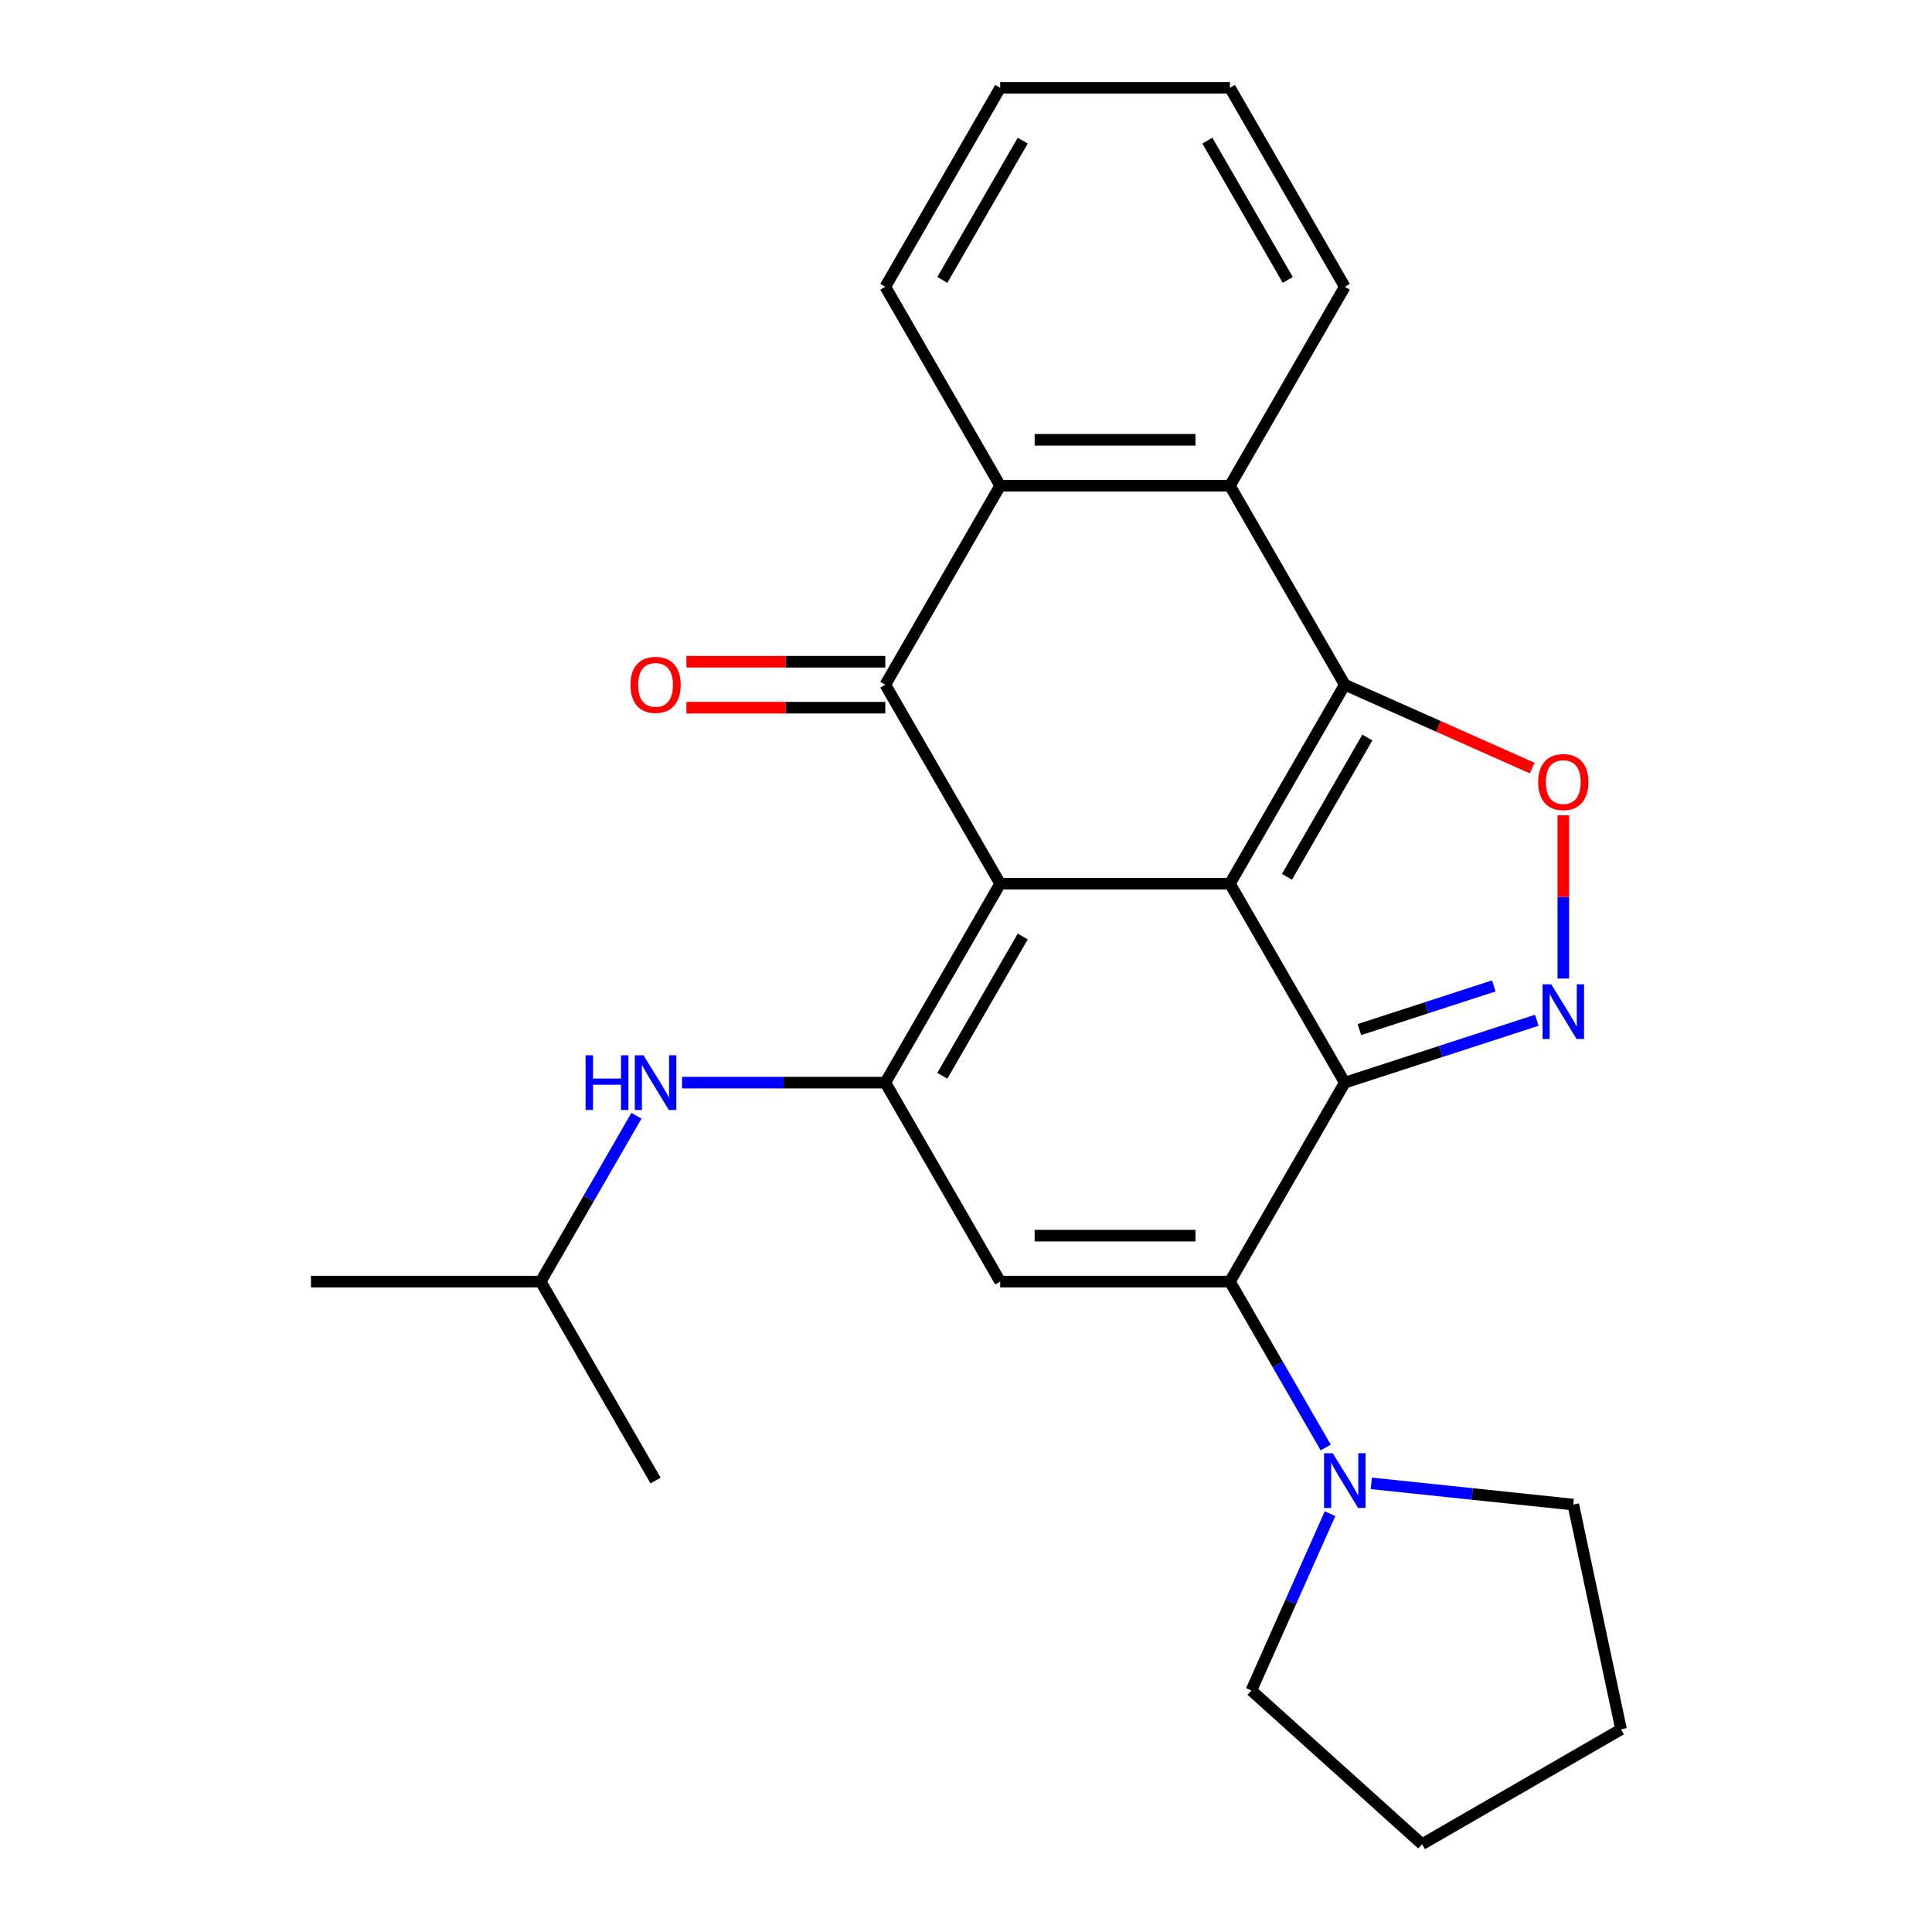 <?xml version='1.0' encoding='iso-8859-1'?>
<svg version='1.1' baseProfile='full'
              xmlns='http://www.w3.org/2000/svg'
                      xmlns:rdkit='http://www.rdkit.org/xml'
                      xmlns:xlink='http://www.w3.org/1999/xlink'
                  xml:space='preserve'
width='1000px' height='1000px' viewBox='0 0 1000 1000'>
<!-- END OF HEADER -->
<rect style='opacity:1.0;fill:#FFFFFF;stroke:none' width='1000' height='1000' x='0' y='0'> </rect>
<path class='bond-0' d='M 636.608,457.39 L 517.693,457.39' style='fill:none;fill-rule:evenodd;stroke:#000000;stroke-width:6px;stroke-linecap:butt;stroke-linejoin:miter;stroke-opacity:1' />
<path class='bond-1' d='M 636.608,457.39 L 696.066,560.373' style='fill:none;fill-rule:evenodd;stroke:#000000;stroke-width:6px;stroke-linecap:butt;stroke-linejoin:miter;stroke-opacity:1' />
<path class='bond-2' d='M 636.608,457.39 L 696.066,354.406' style='fill:none;fill-rule:evenodd;stroke:#000000;stroke-width:6px;stroke-linecap:butt;stroke-linejoin:miter;stroke-opacity:1' />
<path class='bond-2' d='M 666.123,453.834 L 707.744,381.745' style='fill:none;fill-rule:evenodd;stroke:#000000;stroke-width:6px;stroke-linecap:butt;stroke-linejoin:miter;stroke-opacity:1' />
<path class='bond-4' d='M 517.693,457.39 L 458.235,560.373' style='fill:none;fill-rule:evenodd;stroke:#000000;stroke-width:6px;stroke-linecap:butt;stroke-linejoin:miter;stroke-opacity:1' />
<path class='bond-4' d='M 529.371,484.729 L 487.75,556.817' style='fill:none;fill-rule:evenodd;stroke:#000000;stroke-width:6px;stroke-linecap:butt;stroke-linejoin:miter;stroke-opacity:1' />
<path class='bond-5' d='M 517.693,457.39 L 458.235,354.406' style='fill:none;fill-rule:evenodd;stroke:#000000;stroke-width:6px;stroke-linecap:butt;stroke-linejoin:miter;stroke-opacity:1' />
<path class='bond-3' d='M 696.066,560.373 L 636.608,663.357' style='fill:none;fill-rule:evenodd;stroke:#000000;stroke-width:6px;stroke-linecap:butt;stroke-linejoin:miter;stroke-opacity:1' />
<path class='bond-6' d='M 696.066,560.373 L 745.757,544.228' style='fill:none;fill-rule:evenodd;stroke:#000000;stroke-width:6px;stroke-linecap:butt;stroke-linejoin:miter;stroke-opacity:1' />
<path class='bond-6' d='M 745.757,544.228 L 795.448,528.082' style='fill:none;fill-rule:evenodd;stroke:#0000FF;stroke-width:6px;stroke-linecap:butt;stroke-linejoin:miter;stroke-opacity:1' />
<path class='bond-6' d='M 703.624,532.911 L 738.408,521.609' style='fill:none;fill-rule:evenodd;stroke:#000000;stroke-width:6px;stroke-linecap:butt;stroke-linejoin:miter;stroke-opacity:1' />
<path class='bond-6' d='M 738.408,521.609 L 773.191,510.307' style='fill:none;fill-rule:evenodd;stroke:#0000FF;stroke-width:6px;stroke-linecap:butt;stroke-linejoin:miter;stroke-opacity:1' />
<path class='bond-8' d='M 696.066,354.406 L 744.566,375.979' style='fill:none;fill-rule:evenodd;stroke:#000000;stroke-width:6px;stroke-linecap:butt;stroke-linejoin:miter;stroke-opacity:1' />
<path class='bond-8' d='M 744.566,375.979 L 793.067,397.552' style='fill:none;fill-rule:evenodd;stroke:#FF0000;stroke-width:6px;stroke-linecap:butt;stroke-linejoin:miter;stroke-opacity:1' />
<path class='bond-9' d='M 696.066,354.406 L 636.608,251.422' style='fill:none;fill-rule:evenodd;stroke:#000000;stroke-width:6px;stroke-linecap:butt;stroke-linejoin:miter;stroke-opacity:1' />
<path class='bond-7' d='M 636.608,663.357 L 517.693,663.357' style='fill:none;fill-rule:evenodd;stroke:#000000;stroke-width:6px;stroke-linecap:butt;stroke-linejoin:miter;stroke-opacity:1' />
<path class='bond-7' d='M 618.771,639.574 L 535.53,639.574' style='fill:none;fill-rule:evenodd;stroke:#000000;stroke-width:6px;stroke-linecap:butt;stroke-linejoin:miter;stroke-opacity:1' />
<path class='bond-11' d='M 636.608,663.357 L 661.391,706.283' style='fill:none;fill-rule:evenodd;stroke:#000000;stroke-width:6px;stroke-linecap:butt;stroke-linejoin:miter;stroke-opacity:1' />
<path class='bond-11' d='M 661.391,706.283 L 686.174,749.208' style='fill:none;fill-rule:evenodd;stroke:#0000FF;stroke-width:6px;stroke-linecap:butt;stroke-linejoin:miter;stroke-opacity:1' />
<path class='bond-12' d='M 458.235,560.373 L 405.634,560.373' style='fill:none;fill-rule:evenodd;stroke:#000000;stroke-width:6px;stroke-linecap:butt;stroke-linejoin:miter;stroke-opacity:1' />
<path class='bond-12' d='M 405.634,560.373 L 353.032,560.373' style='fill:none;fill-rule:evenodd;stroke:#0000FF;stroke-width:6px;stroke-linecap:butt;stroke-linejoin:miter;stroke-opacity:1' />
<path class='bond-27' d='M 458.235,560.373 L 517.693,663.357' style='fill:none;fill-rule:evenodd;stroke:#000000;stroke-width:6px;stroke-linecap:butt;stroke-linejoin:miter;stroke-opacity:1' />
<path class='bond-13' d='M 458.235,342.514 L 406.764,342.514' style='fill:none;fill-rule:evenodd;stroke:#000000;stroke-width:6px;stroke-linecap:butt;stroke-linejoin:miter;stroke-opacity:1' />
<path class='bond-13' d='M 406.764,342.514 L 355.292,342.514' style='fill:none;fill-rule:evenodd;stroke:#FF0000;stroke-width:6px;stroke-linecap:butt;stroke-linejoin:miter;stroke-opacity:1' />
<path class='bond-13' d='M 458.235,366.297 L 406.764,366.297' style='fill:none;fill-rule:evenodd;stroke:#000000;stroke-width:6px;stroke-linecap:butt;stroke-linejoin:miter;stroke-opacity:1' />
<path class='bond-13' d='M 406.764,366.297 L 355.292,366.297' style='fill:none;fill-rule:evenodd;stroke:#FF0000;stroke-width:6px;stroke-linecap:butt;stroke-linejoin:miter;stroke-opacity:1' />
<path class='bond-26' d='M 458.235,354.406 L 517.693,251.422' style='fill:none;fill-rule:evenodd;stroke:#000000;stroke-width:6px;stroke-linecap:butt;stroke-linejoin:miter;stroke-opacity:1' />
<path class='bond-25' d='M 809.161,506.494 L 809.161,464.255' style='fill:none;fill-rule:evenodd;stroke:#0000FF;stroke-width:6px;stroke-linecap:butt;stroke-linejoin:miter;stroke-opacity:1' />
<path class='bond-25' d='M 809.161,464.255 L 809.161,422.016' style='fill:none;fill-rule:evenodd;stroke:#FF0000;stroke-width:6px;stroke-linecap:butt;stroke-linejoin:miter;stroke-opacity:1' />
<path class='bond-10' d='M 636.608,251.422 L 517.693,251.422' style='fill:none;fill-rule:evenodd;stroke:#000000;stroke-width:6px;stroke-linecap:butt;stroke-linejoin:miter;stroke-opacity:1' />
<path class='bond-10' d='M 618.771,227.639 L 535.53,227.639' style='fill:none;fill-rule:evenodd;stroke:#000000;stroke-width:6px;stroke-linecap:butt;stroke-linejoin:miter;stroke-opacity:1' />
<path class='bond-14' d='M 636.608,251.422 L 696.066,148.438' style='fill:none;fill-rule:evenodd;stroke:#000000;stroke-width:6px;stroke-linecap:butt;stroke-linejoin:miter;stroke-opacity:1' />
<path class='bond-15' d='M 517.693,251.422 L 458.235,148.438' style='fill:none;fill-rule:evenodd;stroke:#000000;stroke-width:6px;stroke-linecap:butt;stroke-linejoin:miter;stroke-opacity:1' />
<path class='bond-16' d='M 709.779,767.782 L 762.054,773.277' style='fill:none;fill-rule:evenodd;stroke:#0000FF;stroke-width:6px;stroke-linecap:butt;stroke-linejoin:miter;stroke-opacity:1' />
<path class='bond-16' d='M 762.054,773.277 L 814.33,778.771' style='fill:none;fill-rule:evenodd;stroke:#000000;stroke-width:6px;stroke-linecap:butt;stroke-linejoin:miter;stroke-opacity:1' />
<path class='bond-17' d='M 688.438,783.474 L 668.068,829.225' style='fill:none;fill-rule:evenodd;stroke:#0000FF;stroke-width:6px;stroke-linecap:butt;stroke-linejoin:miter;stroke-opacity:1' />
<path class='bond-17' d='M 668.068,829.225 L 647.698,874.976' style='fill:none;fill-rule:evenodd;stroke:#000000;stroke-width:6px;stroke-linecap:butt;stroke-linejoin:miter;stroke-opacity:1' />
<path class='bond-18' d='M 329.428,577.506 L 304.645,620.432' style='fill:none;fill-rule:evenodd;stroke:#0000FF;stroke-width:6px;stroke-linecap:butt;stroke-linejoin:miter;stroke-opacity:1' />
<path class='bond-18' d='M 304.645,620.432 L 279.862,663.357' style='fill:none;fill-rule:evenodd;stroke:#000000;stroke-width:6px;stroke-linecap:butt;stroke-linejoin:miter;stroke-opacity:1' />
<path class='bond-21' d='M 696.066,148.438 L 636.608,45.455' style='fill:none;fill-rule:evenodd;stroke:#000000;stroke-width:6px;stroke-linecap:butt;stroke-linejoin:miter;stroke-opacity:1' />
<path class='bond-21' d='M 666.55,144.882 L 624.93,72.794' style='fill:none;fill-rule:evenodd;stroke:#000000;stroke-width:6px;stroke-linecap:butt;stroke-linejoin:miter;stroke-opacity:1' />
<path class='bond-28' d='M 458.235,148.438 L 517.693,45.455' style='fill:none;fill-rule:evenodd;stroke:#000000;stroke-width:6px;stroke-linecap:butt;stroke-linejoin:miter;stroke-opacity:1' />
<path class='bond-28' d='M 487.75,144.882 L 529.371,72.794' style='fill:none;fill-rule:evenodd;stroke:#000000;stroke-width:6px;stroke-linecap:butt;stroke-linejoin:miter;stroke-opacity:1' />
<path class='bond-24' d='M 814.33,778.771 L 839.054,895.088' style='fill:none;fill-rule:evenodd;stroke:#000000;stroke-width:6px;stroke-linecap:butt;stroke-linejoin:miter;stroke-opacity:1' />
<path class='bond-23' d='M 647.698,874.976 L 736.07,954.545' style='fill:none;fill-rule:evenodd;stroke:#000000;stroke-width:6px;stroke-linecap:butt;stroke-linejoin:miter;stroke-opacity:1' />
<path class='bond-19' d='M 279.862,663.357 L 160.946,663.357' style='fill:none;fill-rule:evenodd;stroke:#000000;stroke-width:6px;stroke-linecap:butt;stroke-linejoin:miter;stroke-opacity:1' />
<path class='bond-20' d='M 279.862,663.357 L 339.32,766.341' style='fill:none;fill-rule:evenodd;stroke:#000000;stroke-width:6px;stroke-linecap:butt;stroke-linejoin:miter;stroke-opacity:1' />
<path class='bond-22' d='M 636.608,45.455 L 517.693,45.455' style='fill:none;fill-rule:evenodd;stroke:#000000;stroke-width:6px;stroke-linecap:butt;stroke-linejoin:miter;stroke-opacity:1' />
<path class='bond-29' d='M 736.07,954.545 L 839.054,895.088' style='fill:none;fill-rule:evenodd;stroke:#000000;stroke-width:6px;stroke-linecap:butt;stroke-linejoin:miter;stroke-opacity:1' />
<path  class='atom-7' d='M 802.901 509.466
L 812.181 524.466
Q 813.101 525.946, 814.581 528.626
Q 816.061 531.306, 816.141 531.466
L 816.141 509.466
L 819.901 509.466
L 819.901 537.786
L 816.021 537.786
L 806.061 521.386
Q 804.901 519.466, 803.661 517.266
Q 802.461 515.066, 802.101 514.386
L 802.101 537.786
L 798.421 537.786
L 798.421 509.466
L 802.901 509.466
' fill='#0000FF'/>
<path  class='atom-9' d='M 796.161 404.791
Q 796.161 397.991, 799.521 394.191
Q 802.881 390.391, 809.161 390.391
Q 815.441 390.391, 818.801 394.191
Q 822.161 397.991, 822.161 404.791
Q 822.161 411.671, 818.761 415.591
Q 815.361 419.471, 809.161 419.471
Q 802.921 419.471, 799.521 415.591
Q 796.161 411.711, 796.161 404.791
M 809.161 416.271
Q 813.481 416.271, 815.801 413.391
Q 818.161 410.471, 818.161 404.791
Q 818.161 399.231, 815.801 396.431
Q 813.481 393.591, 809.161 393.591
Q 804.841 393.591, 802.481 396.391
Q 800.161 399.191, 800.161 404.791
Q 800.161 410.511, 802.481 413.391
Q 804.841 416.271, 809.161 416.271
' fill='#FF0000'/>
<path  class='atom-12' d='M 689.806 752.181
L 699.086 767.181
Q 700.006 768.661, 701.486 771.341
Q 702.966 774.021, 703.046 774.181
L 703.046 752.181
L 706.806 752.181
L 706.806 780.501
L 702.926 780.501
L 692.966 764.101
Q 691.806 762.181, 690.566 759.981
Q 689.366 757.781, 689.006 757.101
L 689.006 780.501
L 685.326 780.501
L 685.326 752.181
L 689.806 752.181
' fill='#0000FF'/>
<path  class='atom-13' d='M 303.1 546.213
L 306.94 546.213
L 306.94 558.253
L 321.42 558.253
L 321.42 546.213
L 325.26 546.213
L 325.26 574.533
L 321.42 574.533
L 321.42 561.453
L 306.94 561.453
L 306.94 574.533
L 303.1 574.533
L 303.1 546.213
' fill='#0000FF'/>
<path  class='atom-13' d='M 333.06 546.213
L 342.34 561.213
Q 343.26 562.693, 344.74 565.373
Q 346.22 568.053, 346.3 568.213
L 346.3 546.213
L 350.06 546.213
L 350.06 574.533
L 346.18 574.533
L 336.22 558.133
Q 335.06 556.213, 333.82 554.013
Q 332.62 551.813, 332.26 551.133
L 332.26 574.533
L 328.58 574.533
L 328.58 546.213
L 333.06 546.213
' fill='#0000FF'/>
<path  class='atom-14' d='M 326.32 354.486
Q 326.32 347.686, 329.68 343.886
Q 333.04 340.086, 339.32 340.086
Q 345.6 340.086, 348.96 343.886
Q 352.32 347.686, 352.32 354.486
Q 352.32 361.366, 348.92 365.286
Q 345.52 369.166, 339.32 369.166
Q 333.08 369.166, 329.68 365.286
Q 326.32 361.406, 326.32 354.486
M 339.32 365.966
Q 343.64 365.966, 345.96 363.086
Q 348.32 360.166, 348.32 354.486
Q 348.32 348.926, 345.96 346.126
Q 343.64 343.286, 339.32 343.286
Q 335 343.286, 332.64 346.086
Q 330.32 348.886, 330.32 354.486
Q 330.32 360.206, 332.64 363.086
Q 335 365.966, 339.32 365.966
' fill='#FF0000'/>
</svg>
